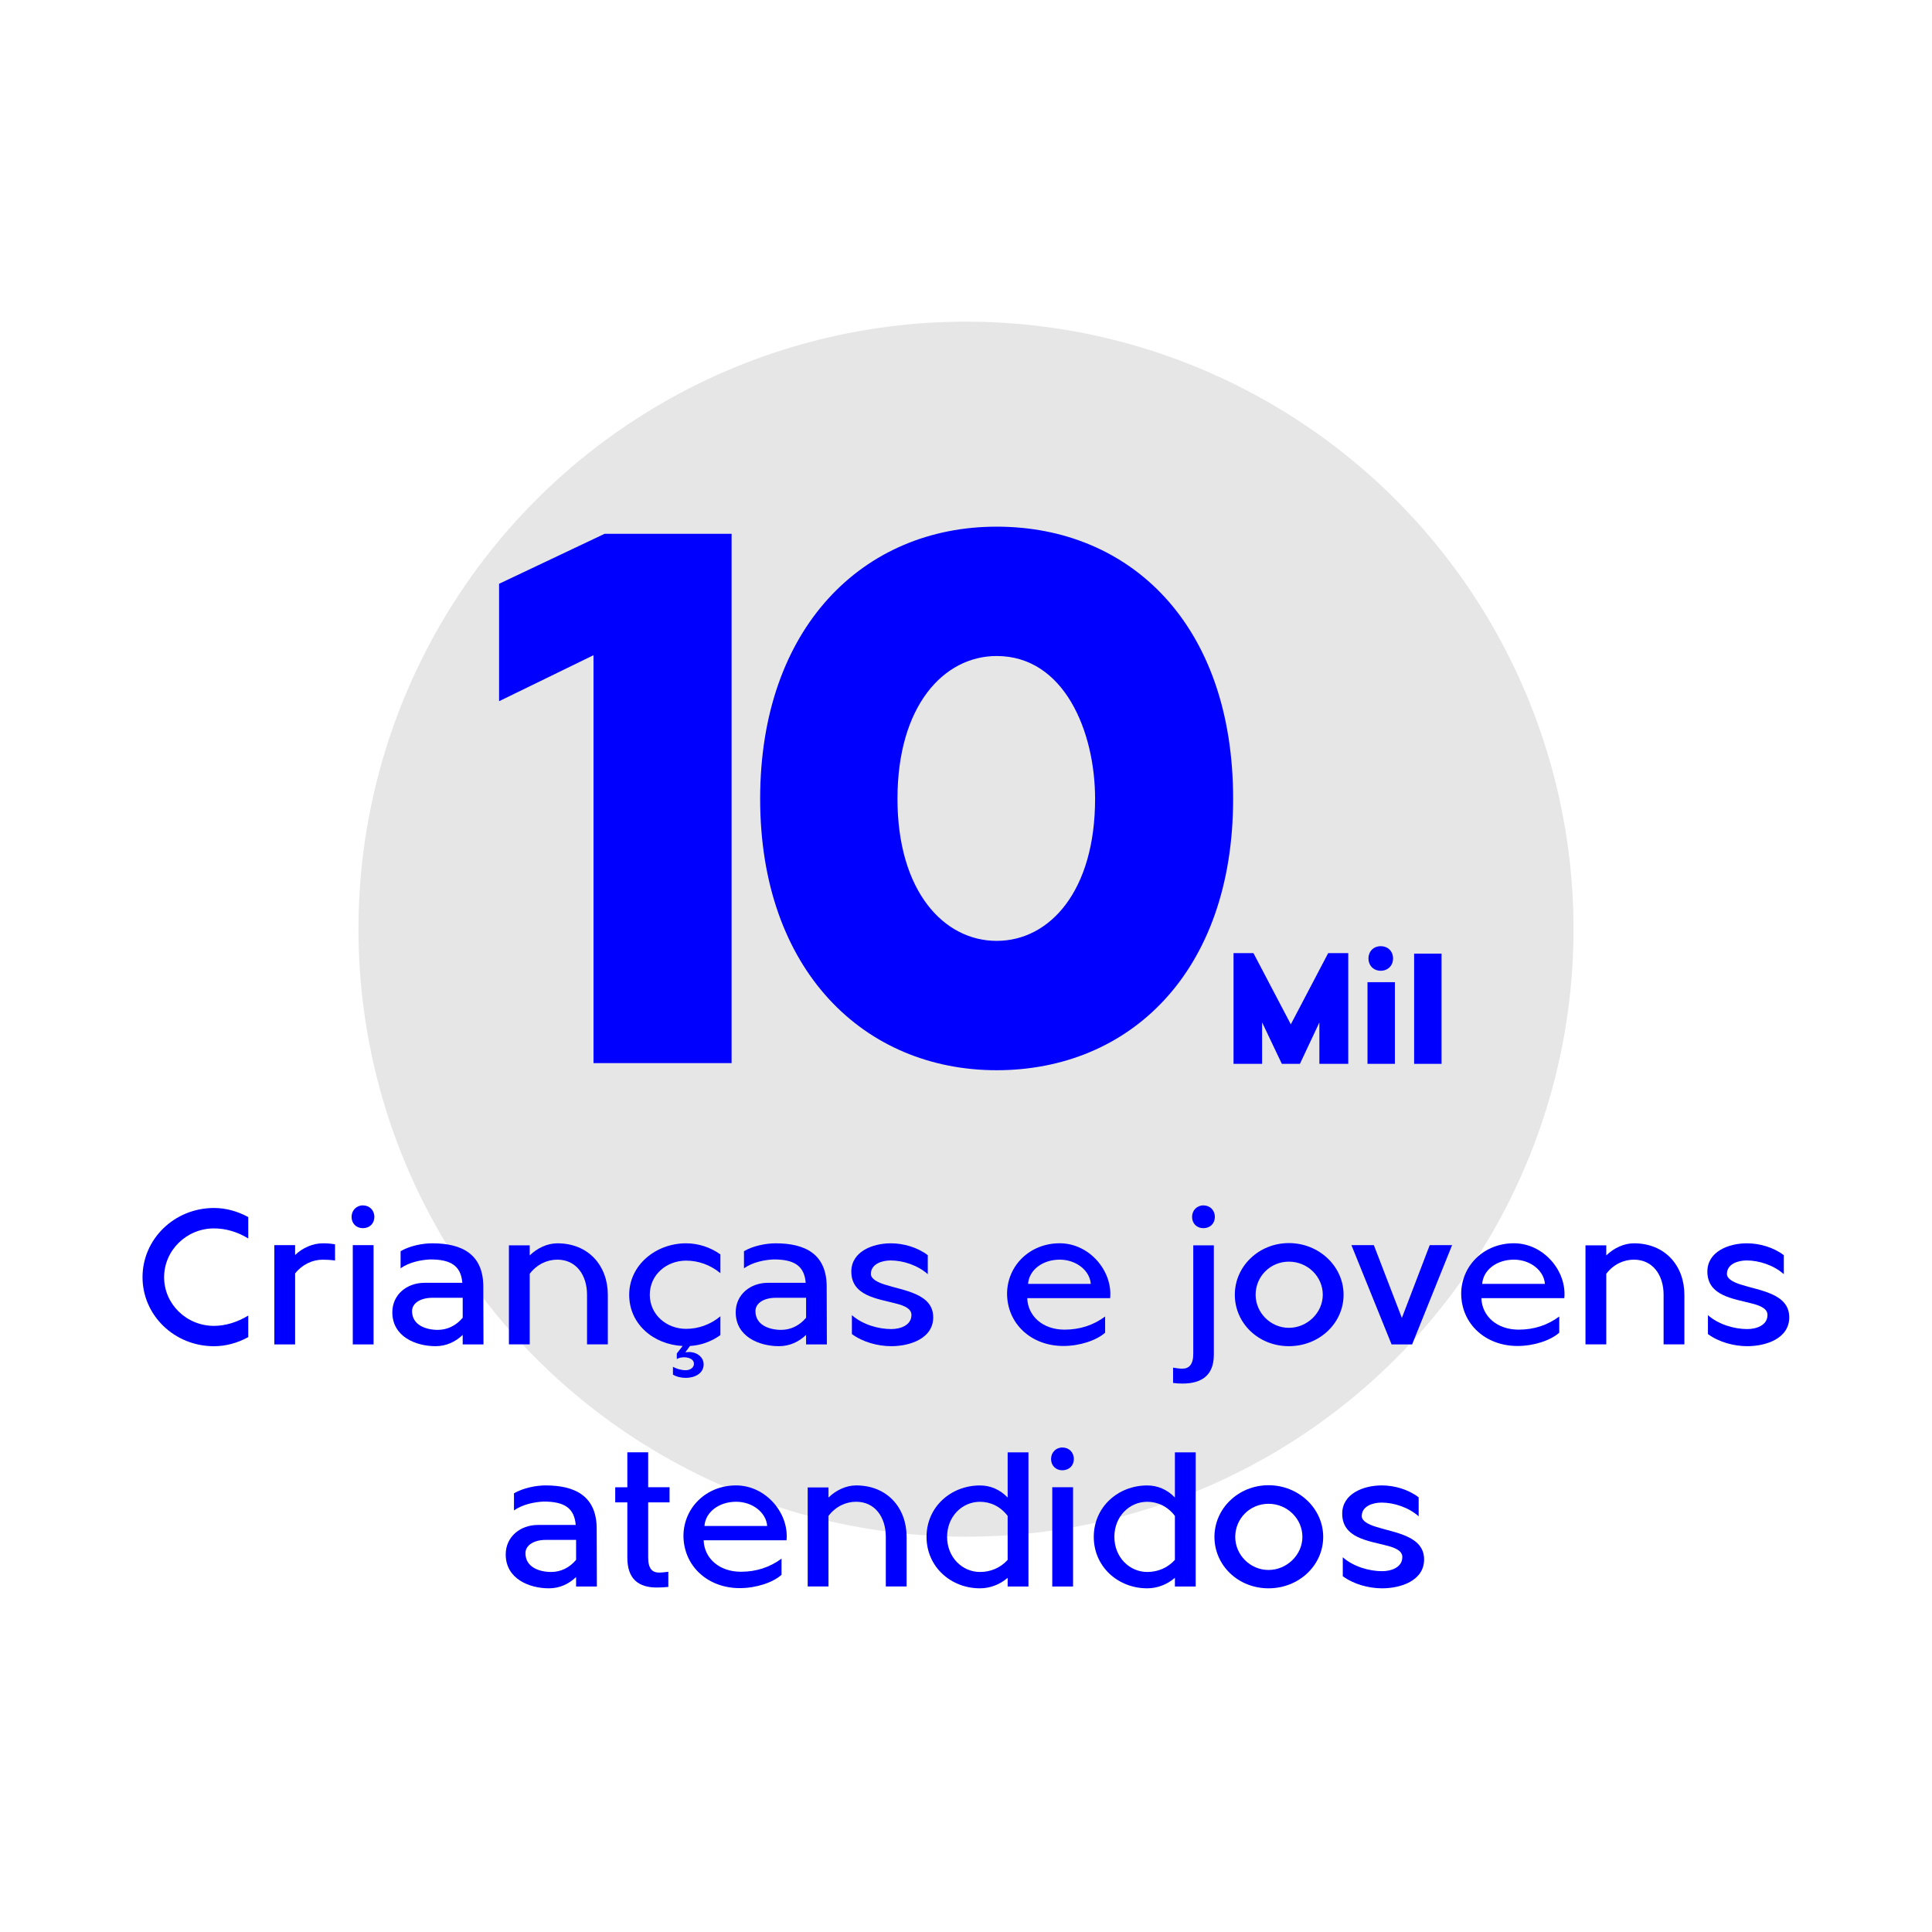 <svg xmlns="http://www.w3.org/2000/svg" viewBox="0 0 512 512"><defs><style>      .cls-1 {        fill: blue;      }      .cls-2 {        fill: #e6e6e6;      }    </style></defs><g id="Camada_5" data-name="Camada 5"><circle class="cls-2" cx="256" cy="246.24" r="161"></circle></g><g id="Camada_3" data-name="Camada 3"><g><path class="cls-1" d="M65.79,354.35c-2.83,1.55-5.94,2.41-9.09,2.41-10.48,0-18.93-8.18-18.93-18.29s8.45-18.34,18.93-18.34c3.15,0,6.26.86,9.09,2.41v5.67c-2.83-1.76-5.99-2.67-9.09-2.67-7.27,0-13.21,5.83-13.21,12.94s5.93,12.89,13.21,12.89c2.99,0,6.2-.96,9.09-2.73v5.72Z"></path><path class="cls-1" d="M78.2,332.59c1.98-1.92,4.76-3.1,7.33-3.1.96,0,2.03.05,3.26.27v4.28c-1.23-.16-2.35-.21-3.31-.21-2.67,0-5.4,1.28-7.27,3.64v18.82h-5.51v-26.31h5.51v2.62Z"></path><path class="cls-1" d="M96.16,319.44c1.76,0,3.05,1.28,3.05,3.05s-1.28,2.99-3.05,2.99-2.99-1.28-2.99-2.99,1.28-3.05,2.99-3.05ZM93.49,356.28v-26.31h5.51v26.31h-5.51Z"></path><path class="cls-1" d="M122.63,353.76c-1.98,1.87-4.38,2.99-7.22,2.99-5.19,0-11.44-2.51-11.44-8.98,0-4.71,3.9-7.81,8.5-7.81h10.05c-.37-4.6-3.15-6.2-8.5-6.2-2.46.11-5.61.75-7.86,2.35v-4.54c2.51-1.44,5.83-2.08,8.39-2.08,7.81,0,13.53,2.83,13.53,11.5,0,5.08.05,10.21.05,15.29h-5.51v-2.51ZM114.55,343.93c-2.99,0-5.35,1.34-5.35,3.53,0,3.74,3.74,4.97,6.79,4.97,2.57,0,4.87-1.12,6.63-3.21v-5.29h-8.07Z"></path><path class="cls-1" d="M140.38,332.7c2.03-1.98,4.71-3.21,7.33-3.21,8.29,0,13.37,5.99,13.37,13.63v13.15h-5.51v-13.15c0-5.24-2.89-9.3-7.86-9.3-2.73,0-5.4,1.23-7.33,3.74v18.71h-5.51v-26.25h5.51v2.67Z"></path><path class="cls-1" d="M181.6,358.42c2.19-.54,4.87.75,4.87,3.15s-2.35,3.58-4.71,3.58c-1.18,0-2.46-.27-3.42-.86v-2.08c.8.48,2.14.91,3.37.91s2.19-.7,2.19-1.71c0-1.87-3.31-2.09-4.54-1.23v-1.5l1.55-1.98c-7.7-.38-14.17-5.77-14.17-13.58s7-13.63,15.08-13.63c3.26,0,6.47,1.07,9.09,2.94v4.97c-2.67-2.19-5.83-3.32-9.09-3.32-5.13,0-9.62,3.69-9.62,9.04s4.49,9.04,9.62,9.04c3.26,0,6.42-1.12,9.09-3.32v4.97c-2.35,1.71-5.19,2.73-8.07,2.89l-1.23,1.71Z"></path><path class="cls-1" d="M213.63,353.76c-1.98,1.87-4.38,2.99-7.22,2.99-5.19,0-11.44-2.51-11.44-8.98,0-4.71,3.9-7.81,8.5-7.81h10.05c-.37-4.6-3.15-6.2-8.5-6.2-2.46.11-5.61.75-7.86,2.35v-4.54c2.51-1.44,5.83-2.08,8.39-2.08,7.81,0,13.53,2.83,13.53,11.5,0,5.08.05,10.21.05,15.29h-5.51v-2.51ZM205.55,343.93c-2.99,0-5.35,1.34-5.35,3.53,0,3.74,3.74,4.97,6.79,4.97,2.57,0,4.87-1.12,6.63-3.21v-5.29h-8.07Z"></path><path class="cls-1" d="M225.76,348.53c2.78,2.46,6.95,3.69,10.43,3.69,2.35,0,5.35-.96,5.35-3.74,0-1.66-1.82-2.46-4.17-3.05-4.81-1.28-11.76-1.98-11.76-8.45,0-5.29,5.61-7.49,10.48-7.49,3.37,0,7.06,1.07,9.78,3.15v5.03c-2.62-2.35-6.52-3.64-9.84-3.64-2.35,0-5.24.96-5.24,3.58,0,1.28,1.66,2.19,3.74,2.83,4.92,1.6,12.78,2.35,12.78,8.66,0,5.61-6.15,7.65-11.12,7.65-3.53,0-7.54-1.07-10.43-3.21v-5.03Z"></path><path class="cls-1" d="M272.23,344.03c.16,4.71,4.06,8.34,9.89,8.34,4.06,0,7.65-1.18,10.75-3.48v4.28c-2.25,2.03-6.68,3.53-11.07,3.53-8.5,0-14.92-5.88-14.92-13.96.11-7.43,6.09-13.26,13.95-13.26s14.06,7.33,13.37,14.54h-21.97ZM289.07,340.24c-.27-3.58-3.9-6.42-8.23-6.42-4.54,0-8.13,2.73-8.39,6.42h16.63Z"></path><path class="cls-1" d="M316.23,330.03h5.45v28.98c0,5.61-3.37,7.65-8.34,7.65-.86,0-1.66-.05-2.46-.16v-4.06c.86.16,1.76.27,2.46.27,1.71,0,2.89-1.02,2.89-3.96v-28.71ZM318.9,319.44c1.76,0,3.05,1.28,3.05,3.05s-1.28,2.99-3.05,2.99-2.99-1.28-2.99-2.99,1.28-3.05,2.99-3.05Z"></path><path class="cls-1" d="M356.06,343.12c0,7.54-6.42,13.63-14.49,13.63s-14.33-6.09-14.33-13.63,6.36-13.69,14.33-13.69,14.49,6.15,14.49,13.69ZM332.75,343.12c0,4.81,4.01,8.77,8.82,8.77s8.98-3.96,8.98-8.77-4.01-8.77-8.98-8.77-8.82,3.96-8.82,8.77Z"></path><path class="cls-1" d="M364.08,329.97l7.43,19.3,7.38-19.3h5.93l-10.59,26.31h-5.45l-10.64-26.31h5.93Z"></path><path class="cls-1" d="M392.58,344.03c.16,4.71,4.06,8.34,9.89,8.34,4.06,0,7.65-1.18,10.75-3.48v4.28c-2.25,2.03-6.68,3.53-11.07,3.53-8.5,0-14.92-5.88-14.92-13.96.11-7.43,6.1-13.26,13.96-13.26s14.06,7.33,13.37,14.54h-21.97ZM409.42,340.24c-.27-3.58-3.9-6.42-8.23-6.42-4.54,0-8.13,2.73-8.39,6.42h16.63Z"></path><path class="cls-1" d="M425.68,332.7c2.03-1.98,4.71-3.21,7.33-3.21,8.29,0,13.37,5.99,13.37,13.63v13.15h-5.51v-13.15c0-5.24-2.89-9.3-7.86-9.3-2.73,0-5.4,1.23-7.33,3.74v18.71h-5.51v-26.25h5.51v2.67Z"></path><path class="cls-1" d="M452.62,348.53c2.78,2.46,6.95,3.69,10.43,3.69,2.35,0,5.35-.96,5.35-3.74,0-1.66-1.82-2.46-4.17-3.05-4.81-1.28-11.76-1.98-11.76-8.45,0-5.29,5.61-7.49,10.48-7.49,3.37,0,7.06,1.07,9.78,3.15v5.03c-2.62-2.35-6.52-3.64-9.84-3.64-2.35,0-5.24.96-5.24,3.58,0,1.28,1.66,2.19,3.74,2.83,4.92,1.6,12.78,2.35,12.78,8.66,0,5.61-6.15,7.65-11.12,7.65-3.53,0-7.54-1.07-10.43-3.21v-5.03Z"></path><path class="cls-1" d="M152.68,417.93c-1.98,1.87-4.38,2.99-7.22,2.99-5.19,0-11.44-2.51-11.44-8.98,0-4.71,3.9-7.81,8.5-7.81h10.05c-.37-4.6-3.15-6.2-8.5-6.2-2.46.11-5.61.75-7.86,2.35v-4.54c2.51-1.44,5.83-2.09,8.39-2.09,7.81,0,13.53,2.83,13.53,11.5,0,5.08.05,10.21.05,15.29h-5.51v-2.51ZM144.6,408.09c-2.99,0-5.35,1.34-5.35,3.53,0,3.74,3.74,4.97,6.79,4.97,2.57,0,4.87-1.12,6.63-3.21v-5.29h-8.07Z"></path><path class="cls-1" d="M166.26,384.88h5.51v9.25h5.67v4.01h-5.67v14.65c0,2.99,1.18,3.96,2.83,3.96.75,0,1.66-.11,2.51-.21v4.01c-1.07.11-2.03.16-3.05.16-4.65,0-7.81-2.08-7.81-7.91v-14.65h-3.21v-4.01h3.21v-9.25Z"></path><path class="cls-1" d="M186.47,408.19c.16,4.71,4.06,8.34,9.89,8.34,4.06,0,7.65-1.18,10.75-3.47v4.28c-2.25,2.03-6.68,3.53-11.07,3.53-8.5,0-14.92-5.88-14.92-13.96.11-7.43,6.09-13.26,13.95-13.26s14.06,7.33,13.37,14.54h-21.97ZM203.31,404.4c-.27-3.58-3.9-6.42-8.23-6.42-4.54,0-8.13,2.73-8.39,6.42h16.63Z"></path><path class="cls-1" d="M219.56,396.86c2.03-1.98,4.71-3.21,7.33-3.21,8.29,0,13.37,5.99,13.37,13.63v13.15h-5.51v-13.15c0-5.24-2.89-9.3-7.86-9.3-2.73,0-5.4,1.23-7.33,3.74v18.71h-5.51v-26.25h5.51v2.67Z"></path><path class="cls-1" d="M272.55,420.44h-5.51v-2.3c-2.03,1.76-4.65,2.78-7.33,2.78-7.75,0-14.17-5.72-14.17-13.63s6.42-13.63,14.17-13.63c2.73,0,5.29,1.07,7.33,3.21v-11.98h5.51v35.56ZM267.04,401.73c-1.92-2.51-4.54-3.74-7.33-3.74-4.76,0-8.72,3.9-8.72,9.3s4.01,9.3,8.72,9.3c2.78,0,5.4-1.07,7.33-3.21v-11.66Z"></path><path class="cls-1" d="M281.53,383.6c1.76,0,3.05,1.28,3.05,3.05s-1.28,2.99-3.05,2.99-2.99-1.28-2.99-2.99,1.28-3.05,2.99-3.05ZM278.86,420.44v-26.31h5.51v26.31h-5.51Z"></path><path class="cls-1" d="M316.87,420.44h-5.51v-2.3c-2.03,1.76-4.65,2.78-7.33,2.78-7.75,0-14.17-5.72-14.17-13.63s6.42-13.63,14.17-13.63c2.73,0,5.29,1.07,7.33,3.21v-11.98h5.51v35.56ZM311.36,401.73c-1.92-2.51-4.54-3.74-7.33-3.74-4.76,0-8.71,3.9-8.71,9.3s4.01,9.3,8.71,9.3c2.78,0,5.4-1.07,7.33-3.21v-11.66Z"></path><path class="cls-1" d="M350.66,407.29c0,7.54-6.42,13.63-14.49,13.63s-14.33-6.1-14.33-13.63,6.36-13.69,14.33-13.69,14.49,6.15,14.49,13.69ZM327.35,407.29c0,4.81,4.01,8.77,8.82,8.77s8.98-3.96,8.98-8.77-4.01-8.77-8.98-8.77-8.82,3.96-8.82,8.77Z"></path><path class="cls-1" d="M355.85,412.69c2.78,2.46,6.95,3.69,10.43,3.69,2.35,0,5.35-.96,5.35-3.74,0-1.66-1.82-2.46-4.17-3.05-4.81-1.28-11.76-1.98-11.76-8.45,0-5.29,5.61-7.49,10.48-7.49,3.37,0,7.06,1.07,9.78,3.16v5.03c-2.62-2.35-6.52-3.64-9.84-3.64-2.35,0-5.24.96-5.24,3.58,0,1.28,1.66,2.19,3.74,2.83,4.92,1.6,12.78,2.35,12.78,8.66,0,5.61-6.15,7.65-11.12,7.65-3.53,0-7.54-1.07-10.43-3.21v-5.03Z"></path></g><g><g><path class="cls-1" d="M349.64,270.98l-5.15,10.95h-4.79l-5.23-11v11h-7.57v-29.34h5.28l9.9,18.87,9.9-18.87h5.32v29.34h-7.65v-10.95Z"></path><path class="cls-1" d="M362.4,281.93v-21.64h7.26v21.64h-7.26ZM362.66,254c0,1.89,1.36,3.26,3.25,3.26s3.26-1.36,3.26-3.26-1.36-3.25-3.26-3.25-3.25,1.36-3.25,3.25Z"></path><path class="cls-1" d="M374.76,281.93v-29.21h7.26v29.21h-7.26Z"></path></g><g><path class="cls-1" d="M157.29,173.63l-25.03,12.2v-31.12l27.97-13.25h33.65v140.27h-36.59v-108.09Z"></path><path class="cls-1" d="M326.79,211.7c0,46.06-27.55,71.92-62.67,71.92s-62.67-26.5-62.67-71.92,27.34-72.13,62.67-72.13,62.67,25.87,62.67,72.13ZM237.84,211.7c0,24.39,12.2,37.64,26.29,37.64s26.08-13.25,26.08-37.64c0-17.88-8.2-37.85-26.08-37.85-14.09,0-26.29,13.25-26.29,37.85Z"></path></g></g></g></svg>